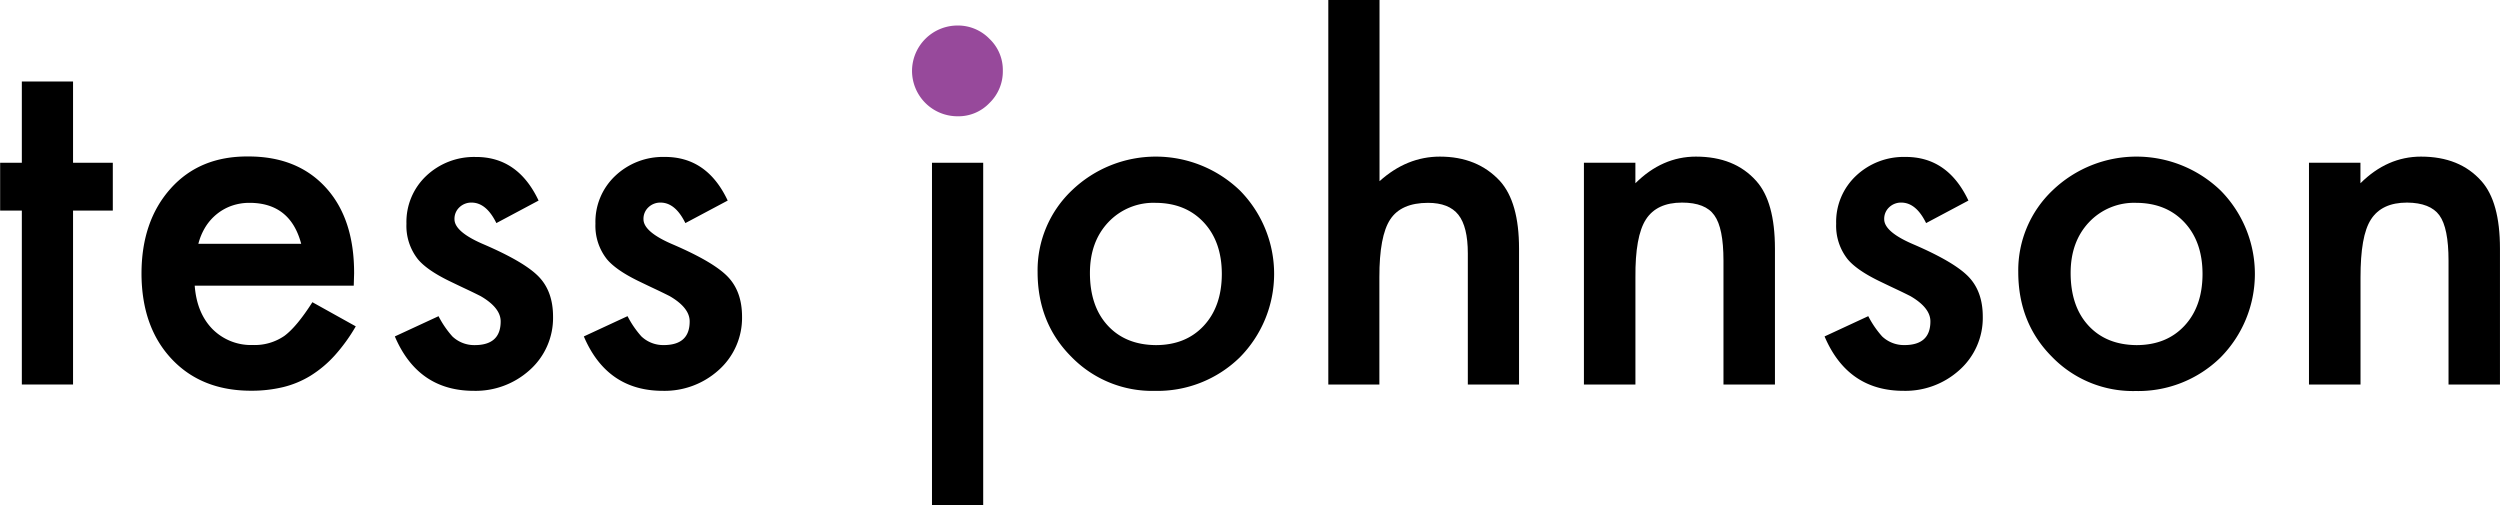 <svg id="Layer_1" data-name="Layer 1" xmlns="http://www.w3.org/2000/svg" viewBox="0 0 691.67 139.76"><path d="M214.88,528.34v48.12H200.71V528.34h-6V515.11h6V492.63h14.17v22.48h11v13.23Z" transform="translate(-194.67 -470.08)"/><path d="M292.54,549.12h-44q.57,7.56,4.91,12a15,15,0,0,0,11.15,4.41,14.48,14.48,0,0,0,8.75-2.52q3.41-2.52,7.75-9.32l12,6.68a47.68,47.68,0,0,1-5.86,8.09,31.15,31.15,0,0,1-6.61,5.54,26.4,26.4,0,0,1-7.62,3.18,37.19,37.19,0,0,1-8.88,1q-13.74,0-22-8.82t-8.31-23.55q0-14.55,8.06-23.56t21.54-8.88q13.55,0,21.41,8.63t7.81,23.74ZM278,537.53q-3-11.32-14.3-11.33a14.75,14.75,0,0,0-4.84.78,13.86,13.86,0,0,0-4.13,2.27,14.3,14.3,0,0,0-3.18,3.56,16.9,16.9,0,0,0-2,4.72Z" transform="translate(-194.67 -470.08)"/><path d="M343.68,525.57,332,531.8q-2.78-5.67-6.87-5.67a4.74,4.74,0,0,0-3.34,1.29,4.35,4.35,0,0,0-1.38,3.31q0,3.53,8.19,7,11.26,4.86,15.17,8.95t3.91,11a19.3,19.3,0,0,1-6.55,14.86,22.29,22.29,0,0,1-15.37,5.67q-15.44,0-21.85-15.05L316,557.56a26.52,26.52,0,0,0,3.84,5.61,8.78,8.78,0,0,0,6.17,2.39q7.18,0,7.18-6.55,0-3.78-5.54-7c-1.43-.72-2.85-1.41-4.28-2.08s-2.88-1.37-4.35-2.08q-6.17-3-8.69-6a14.88,14.88,0,0,1-3.21-9.88,17.5,17.5,0,0,1,5.48-13.23,19.2,19.2,0,0,1,13.6-5.23Q337.94,513.41,343.68,525.57Z" transform="translate(-194.67 -470.08)"/><path d="M396,525.57l-11.71,6.23q-2.78-5.67-6.87-5.67a4.74,4.74,0,0,0-3.34,1.29,4.35,4.35,0,0,0-1.38,3.31q0,3.53,8.18,7,11.28,4.86,15.18,8.95t3.91,11a19.33,19.33,0,0,1-6.55,14.86,22.3,22.3,0,0,1-15.37,5.67q-15.44,0-21.85-15.05l12.09-5.61a26.52,26.52,0,0,0,3.84,5.61,8.78,8.78,0,0,0,6.17,2.39q7.19,0,7.18-6.55,0-3.78-5.54-7-2.15-1.08-4.28-2.08c-1.43-.67-2.88-1.37-4.35-2.08q-6.16-3-8.69-6a14.88,14.88,0,0,1-3.21-9.88,17.46,17.46,0,0,1,5.48-13.23,19.19,19.19,0,0,1,13.6-5.23Q390.29,513.41,396,525.57Z" transform="translate(-194.67 -470.08)"/><path d="M447,489.57a12.6,12.6,0,0,1,12.52-12.43,12.14,12.14,0,0,1,8.91,3.69,11.85,11.85,0,0,1,3.69,8.83,12.14,12.14,0,0,1-3.69,8.91,11.84,11.84,0,0,1-8.83,3.68A12.58,12.58,0,0,1,447,489.57Z" transform="translate(-194.67 -470.08)" style="fill:#97499b"/><rect x="257.85" y="45.03" width="14.17" height="94.72"/><path d="M481.74,545.34a30.49,30.49,0,0,1,9.51-22.61,33.54,33.54,0,0,1,46.48.07,32.84,32.84,0,0,1-.06,46.16,32.55,32.55,0,0,1-23.5,9.26,31.16,31.16,0,0,1-23.11-9.45Q481.75,559.45,481.74,545.34Zm14.48.26q0,9.2,4.92,14.54t13.29,5.42q8.31,0,13.28-5.35t5-14.3q0-8.94-5-14.3t-13.28-5.41a17.15,17.15,0,0,0-13.17,5.41Q496.22,537,496.22,545.6Z" transform="translate(-194.67 -470.08)"/><path d="M562.17,470.08h14.17v50.13q7.56-6.8,16.69-6.8,10.38,0,16.62,6.74,5.29,5.86,5.29,18.71v37.6H600.77V540.18q0-7.36-2.61-10.68c-1.74-2.2-4.55-3.3-8.41-3.3q-7.43,0-10.45,4.59t-3,16v29.67H562.17Z" transform="translate(-194.67 -470.08)"/><path d="M632.89,515.11h14.24v5.67q7.43-7.37,16.75-7.37,10.71,0,16.69,6.74,5.16,5.73,5.17,18.71v37.6H671.5V542.19q0-9.06-2.52-12.53c-1.63-2.35-4.62-3.53-8.94-3.53q-7,0-10,4.66t-2.9,16.06v29.61H632.89Z" transform="translate(-194.67 -470.08)"/><path d="M739.27,525.57l-11.71,6.23q-2.77-5.67-6.87-5.67a4.74,4.74,0,0,0-3.34,1.29,4.35,4.35,0,0,0-1.38,3.31q0,3.53,8.19,7,11.26,4.86,15.17,8.95t3.91,11a19.3,19.3,0,0,1-6.55,14.86,22.29,22.29,0,0,1-15.37,5.67q-15.44,0-21.85-15.05l12.09-5.61a26.52,26.52,0,0,0,3.84,5.61,8.78,8.78,0,0,0,6.17,2.39q7.18,0,7.18-6.55,0-3.78-5.54-7c-1.43-.72-2.85-1.41-4.28-2.08s-2.88-1.37-4.35-2.08q-6.17-3-8.69-6a14.88,14.88,0,0,1-3.21-9.88,17.46,17.46,0,0,1,5.48-13.23,19.19,19.19,0,0,1,13.6-5.23Q733.54,513.41,739.27,525.57Z" transform="translate(-194.67 -470.08)"/><path d="M753.06,545.34a30.49,30.49,0,0,1,9.51-22.61,33.54,33.54,0,0,1,46.48.07A32.84,32.84,0,0,1,809,569a32.51,32.51,0,0,1-23.49,9.26,31.14,31.14,0,0,1-23.11-9.45Q753.06,559.45,753.06,545.34Zm14.49.26q0,9.2,4.91,14.54t13.29,5.42q8.31,0,13.29-5.35t5-14.3q0-8.94-5-14.3t-13.29-5.41a17.13,17.13,0,0,0-13.16,5.41Q767.55,537,767.55,545.6Z" transform="translate(-194.67 -470.08)"/><path d="M833.49,515.11h14.24v5.67q7.42-7.37,16.75-7.37,10.71,0,16.69,6.74,5.16,5.73,5.16,18.71v37.6H872.1V542.19q0-9.06-2.52-12.53t-8.94-3.53c-4.71,0-8,1.56-10,4.66s-2.89,8.42-2.89,16.06v29.61H833.49Z" transform="translate(-194.67 -470.08)"/></svg>